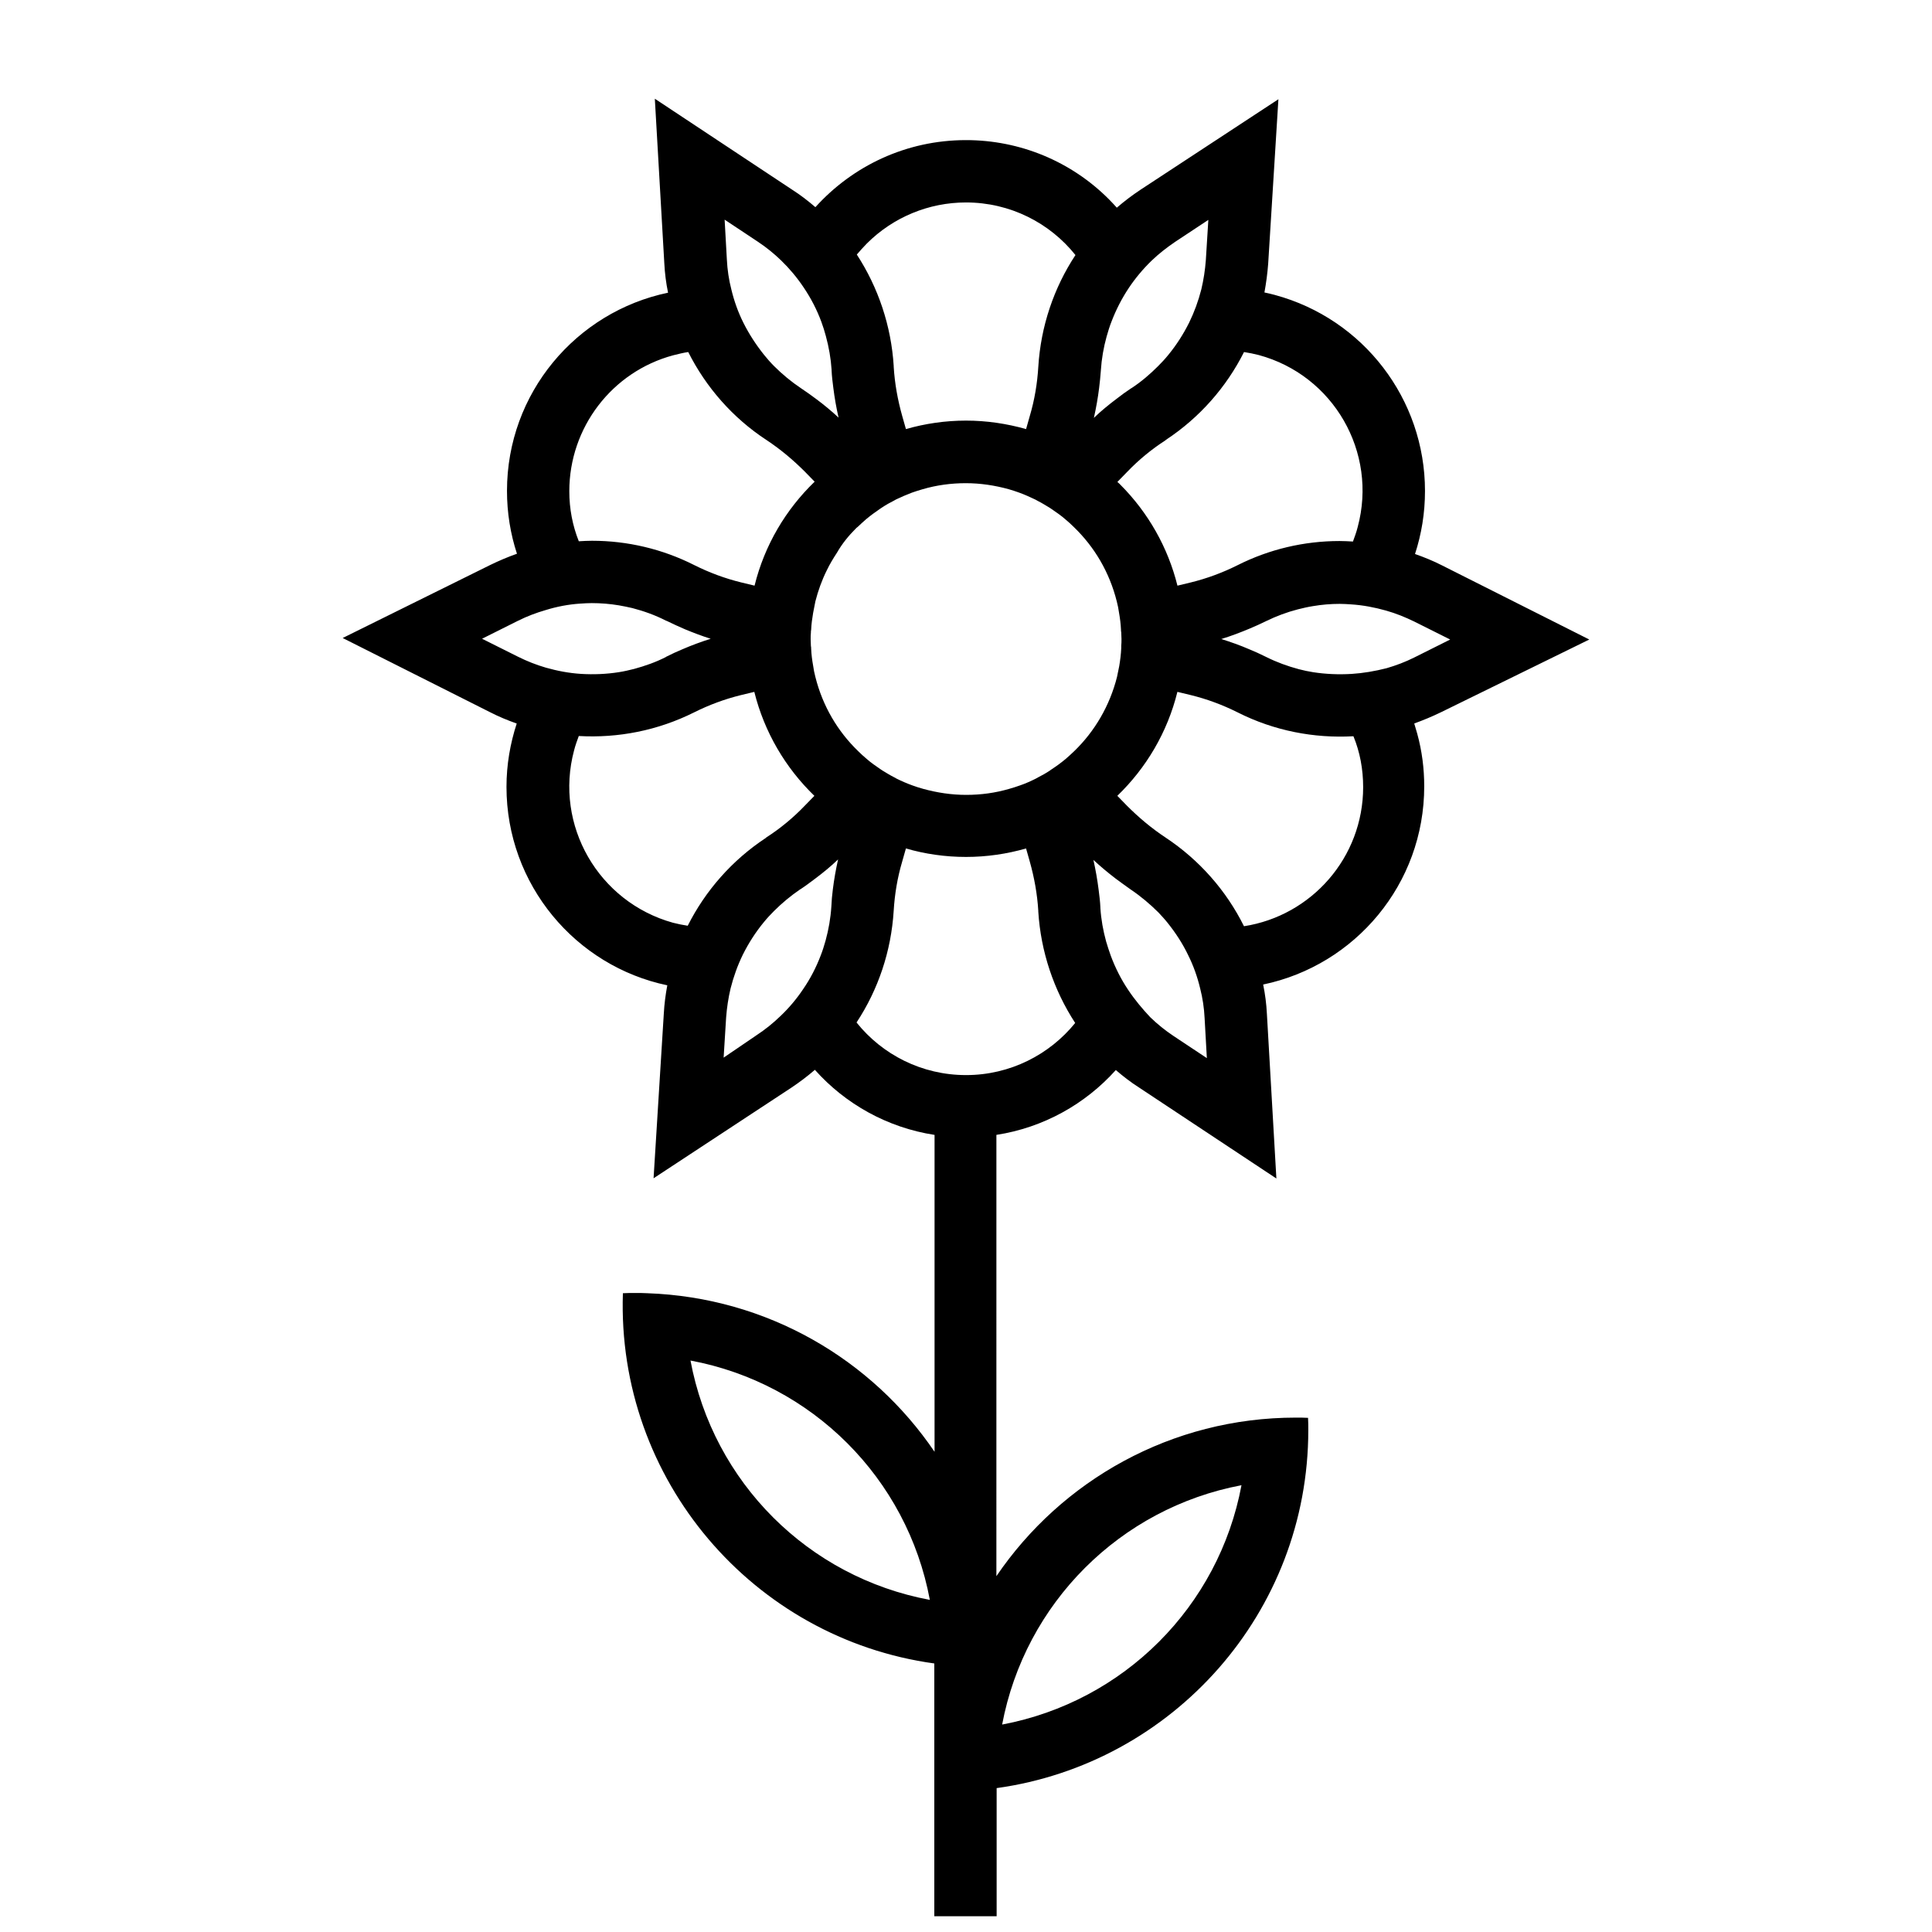 <?xml version="1.0" encoding="UTF-8"?>
<!-- Uploaded to: ICON Repo, www.iconrepo.com, Generator: ICON Repo Mixer Tools -->
<svg width="800px" height="800px" version="1.1" viewBox="144 144 512 512" xmlns="http://www.w3.org/2000/svg">
 <defs>
  <clipPath id="a">
   <path d="m234 170h332v481.9h-332z"/>
  </clipPath>
 </defs>
 <g clip-path="url(#a)">
  <path d="m565.18 313.48-38.984-19.625c-2.312-1.188-4.758-2.18-7.203-3.039 1.719-5.285 2.644-10.836 2.644-16.715 0-24.316-16.32-45.59-39.777-51.934-0.926-0.266-1.852-0.461-2.773-0.66 0.461-2.512 0.793-5.023 0.992-7.598l2.711-43.609-36.543 23.98c-2.18 1.453-4.293 3.039-6.277 4.758-0.66-0.727-1.32-1.453-2.047-2.18-10.043-10.109-23.656-15.727-37.926-15.727-15.859 0-30.062 6.871-39.91 17.773-1.918-1.652-3.965-3.238-6.144-4.625l-36.406-24.117 2.512 43.609c0.133 2.644 0.461 5.219 0.992 7.797-24.383 5.086-42.684 26.629-42.684 52.527 0 5.816 0.926 11.43 2.644 16.652-2.445 0.859-4.758 1.852-7.07 2.973l-39.117 19.359 38.984 19.625c2.312 1.188 4.691 2.18 7.137 3.039-1.719 5.285-2.711 10.902-2.711 16.781 0 25.902 18.301 47.508 42.617 52.594-0.461 2.445-0.793 5.023-0.926 7.531l-2.711 43.609 36.473-23.984c2.18-1.453 4.293-3.039 6.277-4.758 8.062 9.051 19.227 15.328 31.715 17.246v83.98c-16.586-24.445-44.27-40.898-76.117-42.023-1.059-0.066-2.18-0.066-3.238-0.066s-2.113 0-3.238 0.066c-1.652 49.488 34.555 91.512 82.527 98.117v30.656 0.066 36.273h16.52v-33.961c46.648-6.477 82.59-46.449 82.59-94.883 0-1.059 0-2.18-0.066-3.238-1.059-0.066-2.113-0.066-3.238-0.066-32.969 0-62.109 16.652-79.355 42.023l0.004-116.95c12.488-1.918 23.59-8.191 31.648-17.18 1.918 1.652 3.965 3.238 6.144 4.625l36.406 24.117-2.512-43.609c-0.133-2.644-0.461-5.219-0.992-7.797 24.383-5.086 42.684-26.629 42.684-52.527 0-4.691-0.594-9.383-1.852-13.941-0.266-0.926-0.527-1.852-0.793-2.711 2.379-0.859 4.758-1.852 7.07-2.973zm-59.93 39.113c0 18.633-13.676 34.094-31.582 36.867-4.691-9.449-11.828-17.574-20.812-23.523-3.699-2.445-7.07-5.285-10.176-8.391l-2.578-2.644c7.664-7.398 13.281-16.848 15.922-27.551l3.566 0.859c4.293 1.059 8.391 2.578 12.355 4.559l0.133 0.066c9.582 4.824 20.152 6.871 30.594 6.277 1.719 4.164 2.578 8.723 2.578 13.48zm-105.25 76.316c-11.695 0-22.199-5.418-29.008-13.941 5.75-8.723 9.184-18.898 9.844-29.602 0.266-4.426 0.992-8.789 2.246-13.016l0.992-3.5c5.023 1.453 10.375 2.246 15.922 2.246 5.484 0 10.836-0.793 15.922-2.246l0.992 3.5c1.188 4.231 1.98 8.59 2.246 13.016v0.199c0.66 10.637 4.098 20.812 9.777 29.535-6.801 8.391-17.238 13.809-28.934 13.809zm-103.87-86.027c0.332-1.32 0.793-2.578 1.254-3.832 10.441 0.594 20.945-1.453 30.594-6.277 3.965-1.98 8.062-3.5 12.355-4.559l3.566-0.859c2.644 10.637 8.258 20.152 15.922 27.551l-2.578 2.644c-3.039 3.172-6.477 6.012-10.176 8.391l-0.133 0.133c-8.918 5.879-15.988 13.941-20.68 23.258-1.32-0.199-2.578-0.461-3.898-0.793-19.754-5.484-31.516-25.836-26.227-45.656zm-1.258-68.719c0-16.848 11.297-31.648 27.551-36.012 1.32-0.332 2.644-0.66 3.965-0.859 4.691 9.316 11.762 17.445 20.746 23.324 3.699 2.445 7.07 5.285 10.176 8.391l2.578 2.644c-7.664 7.398-13.281 16.848-15.922 27.551l-3.566-0.859c-4.293-1.059-8.391-2.578-12.355-4.559l-0.133-0.066c-8.391-4.231-17.641-6.41-27.023-6.41-1.188 0-2.312 0.066-3.5 0.133-1.656-4.156-2.516-8.586-2.516-13.277zm78.828-65.609c7.004-7.004 16.449-10.902 26.297-10.902 11.695 0 22.199 5.418 29.008 13.941-5.75 8.723-9.184 18.898-9.844 29.602-0.266 4.426-0.992 8.789-2.246 13.016l-0.992 3.5c-5.152-1.453-10.504-2.246-15.922-2.246-5.484 0-10.836 0.793-15.922 2.246l-0.992-3.5c-1.188-4.231-1.98-8.59-2.246-13.016v-0.199c-0.66-10.637-4.098-20.812-9.777-29.535 0.852-0.988 1.711-1.98 2.637-2.906zm130.1 75.125c-0.332 1.32-0.793 2.578-1.254 3.832-1.188-0.066-2.379-0.133-3.566-0.133-9.383 0-18.633 2.18-27.023 6.41-3.965 1.98-8.062 3.5-12.355 4.559l-3.566 0.859c-2.512-10.109-7.731-19.359-15.195-26.824-0.199-0.199-0.461-0.461-0.727-0.66l2.578-2.644c3.039-3.172 6.477-6.012 10.176-8.391l0.133-0.133c8.918-5.879 15.988-13.941 20.68-23.258 1.32 0.199 2.578 0.461 3.898 0.793 19.812 5.352 31.574 25.77 26.223 45.59zm-133.01 0.398c0.133-0.133 0.332-0.332 0.527-0.461 0.727-0.727 1.52-1.387 2.246-2.047 1.188-0.992 2.379-1.852 3.633-2.711 0.199-0.133 0.395-0.266 0.594-0.395 0.992-0.66 2.047-1.254 3.106-1.785 0.199-0.133 0.395-0.199 0.594-0.332 1.387-0.66 2.773-1.254 4.164-1.785 0.992-0.332 1.918-0.66 2.906-0.926 3.633-1.059 7.465-1.586 11.363-1.586 3.965 0 7.731 0.594 11.363 1.586 0.926 0.266 1.918 0.594 2.84 0.926 1.453 0.527 2.906 1.188 4.293 1.852 0.199 0.133 0.395 0.199 0.594 0.332 1.059 0.527 2.113 1.188 3.106 1.785 0.199 0.133 0.395 0.266 0.594 0.395 1.254 0.859 2.512 1.719 3.633 2.711 0.793 0.66 1.52 1.32 2.246 2.047 5.484 5.285 9.449 12.023 11.363 19.691 0.266 0.992 0.461 1.98 0.594 2.973 0.266 1.52 0.461 2.973 0.527 4.559 0 0.199 0 0.461 0.066 0.66 0 0.594 0.066 1.188 0.066 1.785 0 0.594 0 1.188-0.066 1.785v0.594c-0.066 1.586-0.266 3.172-0.527 4.758-0.199 0.992-0.395 1.918-0.594 2.906-1.918 7.598-5.879 14.402-11.363 19.691-0.727 0.727-1.52 1.387-2.246 2.047-1.188 0.992-2.445 1.918-3.766 2.773-0.133 0.133-0.332 0.199-0.461 0.332-0.992 0.66-2.047 1.254-3.106 1.785-0.199 0.133-0.395 0.199-0.594 0.332-1.32 0.66-2.773 1.32-4.164 1.785-0.926 0.332-1.918 0.66-2.906 0.926-3.633 1.059-7.398 1.586-11.363 1.586-3.965 0-7.731-0.594-11.363-1.586-0.992-0.266-1.98-0.594-2.906-0.926-1.453-0.527-2.84-1.125-4.164-1.785-0.199-0.133-0.395-0.199-0.594-0.332-1.059-0.527-2.113-1.188-3.106-1.785-0.199-0.133-0.395-0.266-0.594-0.395-1.254-0.859-2.512-1.719-3.633-2.711-0.793-0.66-1.52-1.32-2.246-2.047-5.484-5.285-9.449-12.023-11.363-19.691-0.266-0.992-0.461-1.98-0.594-2.973-0.266-1.453-0.461-2.973-0.527-4.492 0-0.266 0-0.461-0.066-0.727 0-0.594-0.066-1.188-0.066-1.785 0-0.594 0-1.188 0.066-1.785 0-0.266 0-0.461 0.066-0.727 0.066-1.52 0.266-2.973 0.527-4.492 0.199-0.992 0.395-2.047 0.594-3.039 0.727-2.84 1.719-5.617 3.039-8.258 0.793-1.652 1.719-3.172 2.711-4.691 1.324-2.32 3.043-4.434 4.957-6.348zm93.43-81.801-0.66 10.637c-0.199 2.644-0.594 5.219-1.188 7.731-0.793 3.106-1.852 6.012-3.238 8.855-1.52 3.039-3.371 5.945-5.551 8.59-0.859 1.059-1.719 1.98-2.711 2.973-2.113 2.113-4.426 4.098-6.938 5.75l-0.133 0.066c-1.32 0.859-2.578 1.785-3.766 2.711-2.113 1.586-4.231 3.305-6.144 5.152 0.594-2.644 1.059-5.285 1.387-7.93 0.199-1.52 0.332-3.039 0.461-4.625v-0.066c0.199-3.039 0.727-6.078 1.52-8.918 0.395-1.387 0.793-2.711 1.32-4.031 1.188-3.106 2.711-6.078 4.559-8.855 1.719-2.578 3.766-5.023 6.012-7.203 1.918-1.852 4.031-3.5 6.277-5.023zm-107.24 17.906c1.918 2.84 3.5 5.879 4.691 9.117 0.461 1.254 0.859 2.512 1.188 3.766 0.793 2.906 1.32 5.879 1.52 8.918v0.199c0.066 1.52 0.266 3.106 0.461 4.625 0.332 2.644 0.793 5.285 1.387 7.863-1.852-1.719-3.832-3.371-5.879-4.891-1.32-0.992-2.711-1.98-4.098-2.906-2.578-1.719-4.957-3.699-7.137-5.879-0.926-0.926-1.852-1.98-2.644-2.973-2.113-2.644-3.965-5.484-5.484-8.523-1.387-2.773-2.445-5.75-3.172-8.789-0.66-2.578-1.059-5.219-1.188-7.93l-0.594-10.57 8.855 5.879c2.18 1.453 4.231 3.106 6.144 4.957 2.184 2.117 4.231 4.559 5.949 7.137zm-59.203 83.781c0.992-0.066 1.98-0.133 3.039-0.133 2.445 0 4.824 0.199 7.203 0.594 1.188 0.199 2.379 0.461 3.566 0.727 3.039 0.793 6.012 1.852 8.855 3.305l0.133 0.066h0.066c1.586 0.793 3.238 1.52 4.891 2.246 2.246 0.926 4.492 1.785 6.805 2.512-2.512 0.793-5.023 1.719-7.465 2.773-1.453 0.594-2.84 1.254-4.293 1.98 0 0-0.066 0-0.066 0.066-2.711 1.387-5.551 2.379-8.457 3.172-1.32 0.332-2.711 0.66-4.031 0.859-3.305 0.527-6.672 0.66-10.043 0.461-3.172-0.199-6.277-0.793-9.316-1.652-2.512-0.727-5.023-1.719-7.398-2.906l-9.516-4.758 9.516-4.758c2.379-1.188 4.824-2.113 7.336-2.84 2.965-0.922 6.07-1.516 9.176-1.715zm37.992 120.32 0.66-10.637c0.199-2.644 0.594-5.219 1.188-7.731 0.793-3.106 1.852-6.078 3.238-8.918 1.52-3.039 3.371-5.945 5.551-8.59 0.859-1.059 1.785-2.047 2.711-2.973 2.113-2.113 4.426-4.031 6.938-5.75l0.133-0.066c1.32-0.859 2.512-1.785 3.766-2.711 2.113-1.586 4.231-3.305 6.144-5.152-0.594 2.644-1.059 5.285-1.387 7.93-0.199 1.52-0.332 3.039-0.395 4.559-0.199 3.106-0.727 6.078-1.52 8.984-0.395 1.387-0.793 2.711-1.32 4.031-1.188 3.106-2.711 6.078-4.625 8.855-1.719 2.578-3.766 5.023-6.078 7.203-1.918 1.852-3.965 3.5-6.277 5.023zm107.24-17.906c-1.918-2.84-3.438-5.879-4.625-9.051-0.461-1.254-0.859-2.512-1.254-3.832-0.793-2.906-1.32-5.816-1.52-8.855v-0.199c-0.066-1.52-0.266-3.106-0.461-4.625-0.332-2.644-0.793-5.285-1.387-7.93 1.852 1.719 3.832 3.371 5.816 4.891 1.32 0.992 2.711 1.98 4.098 2.973 2.644 1.785 5.086 3.832 7.336 6.078 0.859 0.926 1.719 1.852 2.445 2.773 2.113 2.644 3.965 5.484 5.418 8.523 1.387 2.773 2.445 5.75 3.172 8.789 0.66 2.578 1.059 5.219 1.188 7.93l0.594 10.57-8.855-5.879c-2.18-1.453-4.231-3.106-6.144-4.957-2.055-2.18-4.102-4.621-5.82-7.199zm59.137-83.781c-3.371 0.199-6.805 0.066-10.176-0.461-1.254-0.199-2.512-0.461-3.766-0.793-2.973-0.793-5.879-1.852-8.656-3.238l-0.133-0.066c-1.453-0.727-2.906-1.387-4.359-1.98-2.445-1.059-4.891-1.918-7.398-2.711 2.578-0.793 5.023-1.719 7.531-2.773 1.453-0.594 2.84-1.254 4.231-1.918 0.066 0 0.066-0.066 0.133-0.066 2.711-1.32 5.551-2.379 8.391-3.106 1.32-0.332 2.711-0.66 4.031-0.859 2.312-0.395 4.691-0.594 7.07-0.594 0.992 0 1.98 0.066 2.973 0.133 3.172 0.199 6.277 0.793 9.316 1.652 2.578 0.727 5.023 1.719 7.465 2.906l9.516 4.758-9.516 4.758c-2.379 1.188-4.824 2.113-7.336 2.84-3.106 0.793-6.211 1.32-9.316 1.52zm-175.16 181.96c32.18 6.012 57.418 31.188 63.43 63.43-32.242-6.012-57.418-31.184-63.43-63.43zm146.02 33.039c-6.012 32.18-31.188 57.352-63.43 63.43 6.078-32.18 31.254-57.352 63.43-63.43z"/>
 </g>
</svg>
